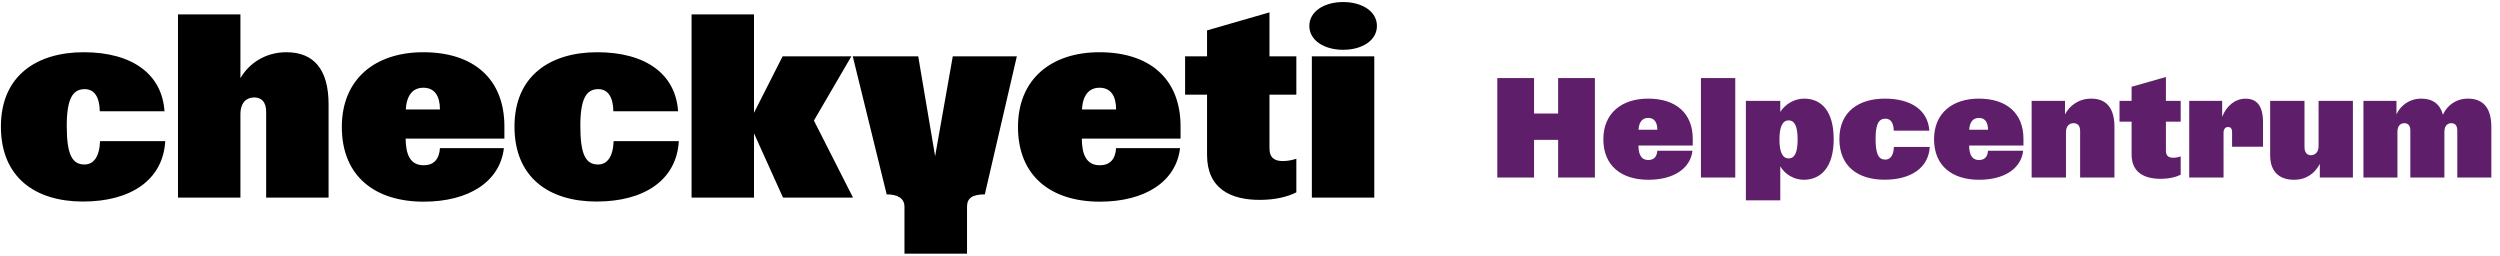 <svg width="352" height="36" viewBox="0 0 352 36" fill="none" xmlns="http://www.w3.org/2000/svg">
<g clip-path="url(#clip0_37468_318)">
<path d="M0.128 17.82C0.128 10.573 5.278 7.354 11.777 7.354C18.668 7.354 22.823 10.483 23.16 15.662H14.05C14.015 13.684 13.304 12.551 11.919 12.551C10.25 12.551 9.398 13.882 9.398 17.73C9.398 21.813 10.179 23.162 11.901 23.162C13.18 23.162 14.015 22.064 14.086 19.87H23.267C22.947 25.391 18.348 28.377 11.688 28.377C5.029 28.377 0.128 25.032 0.128 17.82ZM25.061 2.031H33.851V11.005C35.041 8.954 37.314 7.354 40.333 7.354C44.151 7.354 46.264 9.746 46.264 14.673V27.819H37.474V15.752C37.474 14.277 36.763 13.72 35.787 13.72C34.792 13.72 33.851 14.35 33.851 16.094V27.819H25.061V2.031ZM48.129 17.874C48.129 11.13 52.817 7.354 59.601 7.354C66.651 7.354 71.019 11.077 71.019 17.802V19.511H57.115C57.132 21.597 57.665 23.269 59.654 23.269C61.075 23.269 61.838 22.424 61.945 20.86H70.948C70.398 25.553 66.047 28.395 59.654 28.395C52.799 28.395 48.129 24.816 48.129 17.874ZM61.945 15.411C61.945 13.504 61.181 12.353 59.618 12.353C58.091 12.353 57.257 13.432 57.132 15.411H61.945ZM72.44 17.82C72.44 10.573 77.59 7.354 84.09 7.354C90.98 7.354 95.135 10.483 95.473 15.662H86.363C86.327 13.684 85.617 12.551 84.232 12.551C82.562 12.551 81.71 13.882 81.71 17.73C81.71 21.813 82.491 23.162 84.214 23.162C85.493 23.162 86.327 22.064 86.398 19.87H95.579C95.26 25.391 90.66 28.377 84.001 28.377C77.341 28.377 72.44 25.032 72.44 17.82ZM106.163 18.774V27.819H97.373V2.031H106.163V15.878L110.194 7.929H119.873L114.599 16.975L120.104 27.819H110.248L106.163 18.774ZM124.845 27.369L120.068 7.929H129.285L131.665 21.992L134.151 7.929H143.172L138.661 27.369C136.85 27.369 136.158 27.927 136.158 29.114V35.713H127.349V29.114C127.349 27.927 126.408 27.369 124.845 27.369ZM143.332 17.874C143.332 11.13 148.02 7.354 154.804 7.354C161.854 7.354 166.223 11.077 166.223 17.802V19.511H152.318C152.335 21.597 152.868 23.269 154.857 23.269C156.278 23.269 157.041 22.424 157.148 20.86H166.151C165.601 25.553 161.25 28.395 154.857 28.395C148.002 28.395 143.332 24.816 143.332 17.874ZM157.148 15.411C157.148 13.504 156.384 12.353 154.822 12.353C153.295 12.353 152.46 13.432 152.335 15.411H157.148ZM169.952 21.813V13.325H166.862V7.929H169.952V4.279L178.742 1.743V7.929H182.525V13.325H178.742V20.878C178.742 22.28 179.524 22.676 180.625 22.676C181.335 22.676 181.992 22.532 182.525 22.352V27.082C181.353 27.675 179.648 28.143 177.357 28.143C173.326 28.143 169.952 26.596 169.952 21.813ZM189.113 0.287C191.777 0.287 193.872 1.599 193.872 3.649C193.872 5.7 191.777 7.012 189.113 7.012C186.467 7.012 184.354 5.7 184.354 3.649C184.354 1.599 186.467 0.287 189.113 0.287ZM184.709 7.929H193.499V27.819H184.709V7.929Z" fill="black"/>
</g>
<path d="M210.82 25V10.996H215.996V15.986H219.385V10.996H224.561V25H219.385V19.697H215.996V25H210.82ZM232.09 25.312C228.32 25.312 225.752 23.369 225.752 19.6C225.752 15.938 228.33 13.887 232.061 13.887C235.938 13.887 238.34 15.908 238.34 19.561V20.488H230.693C230.703 21.621 230.996 22.529 232.09 22.529C232.871 22.529 233.291 22.07 233.35 21.221H238.301C237.998 23.77 235.605 25.312 232.09 25.312ZM230.703 18.262H233.35C233.35 17.227 232.93 16.602 232.07 16.602C231.23 16.602 230.771 17.188 230.703 18.262ZM239.492 25V10.996H244.326V25H239.492ZM253.965 25.312C252.568 25.312 251.289 24.502 250.664 23.418V28.203H245.82V14.199H250.664V15.752C251.367 14.678 252.617 13.887 254.023 13.887C256.484 13.887 258.184 15.674 258.184 19.6C258.184 23.506 256.406 25.312 253.965 25.312ZM250.547 19.648C250.547 21.504 251.025 22.305 251.846 22.305C252.666 22.305 253.105 21.504 253.105 19.648C253.105 17.793 252.686 16.953 251.846 16.953C251.006 16.953 250.547 17.793 250.547 19.648ZM265.342 25.303C261.68 25.303 258.984 23.486 258.984 19.57C258.984 15.635 261.816 13.887 265.391 13.887C269.18 13.887 271.465 15.586 271.65 18.398H266.641C266.621 17.324 266.23 16.709 265.469 16.709C264.551 16.709 264.082 17.432 264.082 19.521C264.082 21.738 264.512 22.471 265.459 22.471C266.162 22.471 266.621 21.875 266.66 20.684H271.709C271.533 23.682 269.004 25.303 265.342 25.303ZM278.652 25.312C274.883 25.312 272.314 23.369 272.314 19.6C272.314 15.938 274.893 13.887 278.623 13.887C282.5 13.887 284.902 15.908 284.902 19.561V20.488H277.256C277.266 21.621 277.559 22.529 278.652 22.529C279.434 22.529 279.854 22.07 279.912 21.221H284.863C284.561 23.77 282.168 25.312 278.652 25.312ZM277.266 18.262H279.912C279.912 17.227 279.492 16.602 278.633 16.602C277.793 16.602 277.334 17.188 277.266 18.262ZM286.055 25V14.199H290.752V16.113C291.367 14.893 292.666 13.887 294.453 13.887C296.553 13.887 297.715 15.185 297.715 17.861V25H292.881V18.447C292.881 17.646 292.49 17.344 291.953 17.344C291.406 17.344 290.889 17.686 290.889 18.633V25H286.055ZM304.199 25.176C301.982 25.176 300.127 24.336 300.127 21.738V17.129H298.428V14.199H300.127V12.217L304.961 10.84V14.199H307.041V17.129H304.961V21.23C304.961 21.992 305.391 22.207 305.996 22.207C306.387 22.207 306.748 22.129 307.041 22.031V24.6C306.396 24.922 305.459 25.176 304.199 25.176ZM308.242 25V14.199H312.881V16.455C313.486 14.893 314.707 13.896 316.182 13.896C317.803 13.896 318.633 14.961 318.633 17.227V20.664H314.277V18.613C314.277 18.086 314.053 17.881 313.711 17.881C313.359 17.881 313.076 18.135 313.076 18.682V25H308.242ZM323.008 25.312C320.869 25.312 319.639 24.121 319.639 21.865V14.199H324.473V20.693C324.473 21.543 324.883 21.855 325.391 21.855C325.889 21.855 326.455 21.475 326.455 20.615V14.199H331.289V25H326.631V23.066C325.996 24.326 324.785 25.312 323.008 25.312ZM332.773 25V14.199H337.422V16.094C337.998 14.854 339.238 13.887 340.928 13.887C342.5 13.887 343.555 14.639 343.965 16.152C344.521 14.893 345.752 13.887 347.5 13.887C349.609 13.887 350.781 15.185 350.781 17.861V25H345.986V18.379C345.986 17.627 345.625 17.344 345.146 17.344C344.648 17.344 344.17 17.666 344.17 18.564V25H339.375V18.379C339.375 17.627 339.014 17.344 338.535 17.344C338.037 17.344 337.559 17.666 337.559 18.564V25H332.773Z" fill="#5F1E69"/>
<defs>
<clipPath id="clip0_37468_318">
<rect width="194" height="36" fill="white"/>
</clipPath>
</defs>
</svg>